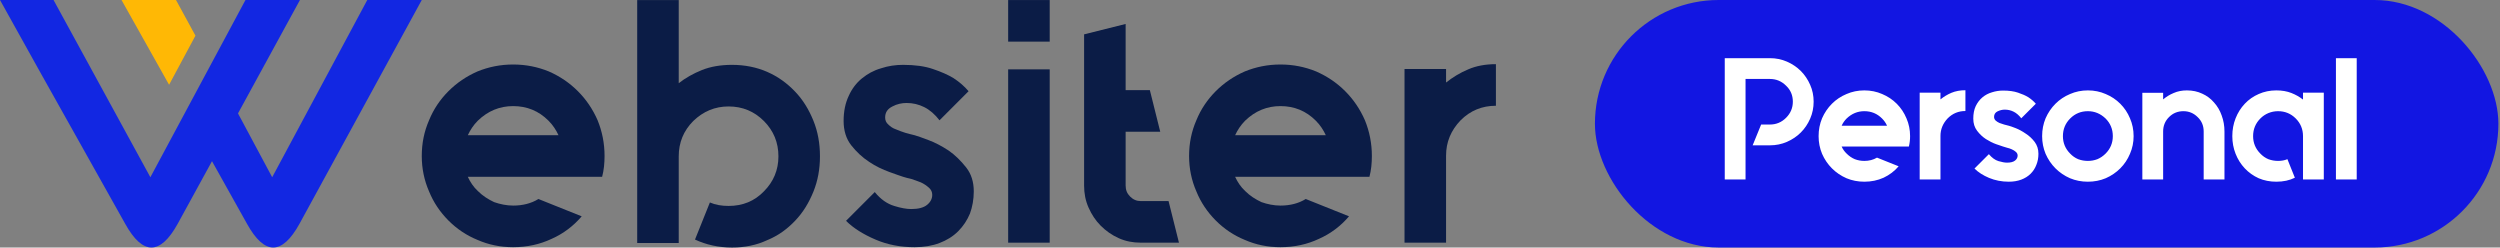 <svg width="202" height="20" viewBox="0 0 202 20" fill="none" xmlns="http://www.w3.org/2000/svg">
<rect x="0" y="0" width="202" height="20" fill="#808080" stroke="none"/>
<path d="M48.652 14.287H37.799C37.995 14.707 38.247 15.099 38.61 15.435C39.002 15.827 39.449 16.107 39.925 16.331C40.4 16.499 40.932 16.611 41.463 16.611C42.218 16.611 42.918 16.443 43.505 16.079L47.002 17.48C46.33 18.264 45.519 18.88 44.568 19.3C43.617 19.748 42.582 19.972 41.463 19.972C40.428 19.972 39.477 19.776 38.582 19.384C37.687 19.02 36.904 18.488 36.233 17.816C35.562 17.143 35.03 16.359 34.666 15.463C34.275 14.567 34.079 13.614 34.079 12.606C34.079 11.57 34.275 10.618 34.666 9.721C35.03 8.825 35.562 8.041 36.233 7.369C36.904 6.697 37.687 6.164 38.582 5.772C39.477 5.408 40.428 5.212 41.463 5.212C42.498 5.212 43.449 5.408 44.344 5.772C45.239 6.164 46.023 6.697 46.694 7.369C47.365 8.041 47.897 8.825 48.288 9.721C48.652 10.618 48.848 11.57 48.848 12.606C48.848 13.194 48.792 13.755 48.652 14.287ZM41.463 8.573C40.373 8.573 39.422 8.965 38.61 9.749C38.247 10.114 37.995 10.506 37.799 10.926H45.127C44.932 10.506 44.68 10.114 44.316 9.749C43.533 8.965 42.582 8.573 41.463 8.573Z" fill="#0B1C46"/>
<path d="M59.149 5.24C60.184 5.24 61.135 5.436 61.974 5.8C62.869 6.192 63.596 6.725 64.239 7.397C64.883 8.069 65.358 8.853 65.722 9.749C66.085 10.646 66.253 11.598 66.253 12.634C66.253 13.642 66.085 14.595 65.722 15.491C65.358 16.387 64.883 17.171 64.239 17.843C63.596 18.516 62.869 19.048 61.974 19.412C61.135 19.804 60.184 20 59.149 20C58.058 20 57.051 19.776 56.156 19.356L57.359 16.359C57.806 16.555 58.31 16.639 58.869 16.639C60.016 16.639 60.967 16.247 61.722 15.463C62.505 14.679 62.897 13.726 62.897 12.634C62.897 11.514 62.505 10.562 61.722 9.777C60.939 8.993 59.988 8.601 58.869 8.601C57.778 8.601 56.827 8.993 56.016 9.777C55.233 10.562 54.841 11.514 54.841 12.634V19.636H51.485V0.003H54.841V6.724C55.373 6.304 56.016 5.94 56.715 5.66C57.415 5.38 58.226 5.24 59.149 5.24Z" fill="#0B1C46"/>
<path d="M73.898 10.925C74.122 10.982 74.485 11.122 75.017 11.318C75.548 11.514 76.08 11.794 76.639 12.158C77.171 12.522 77.646 12.998 78.066 13.53C78.485 14.062 78.681 14.707 78.681 15.463C78.681 16.107 78.569 16.723 78.373 17.255C78.15 17.787 77.842 18.264 77.422 18.684C77.003 19.104 76.499 19.412 75.912 19.636C75.325 19.86 74.653 19.972 73.898 19.972C72.751 19.972 71.716 19.776 70.737 19.356C69.758 18.936 68.947 18.432 68.36 17.843L70.681 15.519C71.157 16.107 71.688 16.471 72.248 16.639C72.779 16.807 73.255 16.891 73.618 16.891C74.206 16.891 74.625 16.779 74.905 16.555C75.185 16.331 75.325 16.051 75.325 15.743C75.325 15.519 75.241 15.323 75.045 15.155C74.849 14.987 74.653 14.847 74.401 14.735C74.122 14.623 73.87 14.539 73.618 14.454C73.367 14.399 73.143 14.342 72.975 14.286C72.751 14.202 72.36 14.09 71.856 13.894C71.325 13.698 70.765 13.446 70.234 13.082C69.674 12.718 69.199 12.27 68.779 11.738C68.36 11.206 68.164 10.533 68.164 9.777C68.164 8.993 68.304 8.321 68.584 7.733C68.835 7.173 69.199 6.696 69.647 6.332C70.094 5.968 70.597 5.688 71.185 5.52C71.772 5.324 72.36 5.24 72.975 5.24C73.926 5.24 74.737 5.352 75.38 5.576C76.052 5.8 76.611 6.052 77.031 6.304C77.506 6.612 77.926 6.976 78.261 7.369L75.912 9.721C75.548 9.245 75.129 8.881 74.681 8.657C74.234 8.433 73.758 8.321 73.255 8.321C72.863 8.321 72.472 8.405 72.108 8.601C71.716 8.797 71.52 9.077 71.52 9.497C71.52 9.721 71.604 9.917 71.772 10.057C71.94 10.225 72.136 10.365 72.388 10.449C72.639 10.561 72.891 10.646 73.143 10.729C73.422 10.813 73.674 10.87 73.898 10.925Z" fill="#0B1C46"/>
<path d="M81.459 19.608V5.604H84.816V19.608H81.459ZM81.459 0.003H84.816V3.364H81.459V0.003Z" fill="#0B1C46"/>
<path d="M95.259 19.608H92.182C91.539 19.608 90.951 19.496 90.392 19.244C89.832 18.992 89.357 18.656 88.937 18.236C88.518 17.816 88.21 17.34 87.958 16.78C87.707 16.219 87.595 15.631 87.595 14.987V2.776L90.951 1.936V7.285H92.909L93.748 10.646H90.951V14.987C90.951 15.351 91.063 15.631 91.315 15.883C91.567 16.135 91.846 16.247 92.182 16.247H94.419L95.259 19.608Z" fill="#0B1C46"/>
<path d="M110.651 14.287H99.798C99.994 14.707 100.246 15.099 100.609 15.435C101.001 15.827 101.448 16.107 101.924 16.331C102.399 16.499 102.931 16.611 103.462 16.611C104.218 16.611 104.917 16.443 105.504 16.079L109.001 17.48C108.329 18.264 107.518 18.88 106.567 19.3C105.616 19.748 104.581 19.972 103.462 19.972C102.427 19.972 101.476 19.776 100.581 19.384C99.686 19.02 98.903 18.488 98.232 17.816C97.561 17.143 97.029 16.359 96.665 15.463C96.274 14.567 96.078 13.614 96.078 12.606C96.078 11.57 96.274 10.618 96.665 9.721C97.029 8.825 97.561 8.041 98.232 7.369C98.903 6.697 99.686 6.164 100.581 5.772C101.476 5.408 102.427 5.212 103.462 5.212C104.497 5.212 105.448 5.408 106.343 5.772C107.238 6.164 108.022 6.697 108.693 7.369C109.364 8.041 109.896 8.825 110.287 9.721C110.651 10.618 110.847 11.57 110.847 12.606C110.847 13.194 110.791 13.755 110.651 14.287ZM103.462 8.573C102.371 8.573 101.42 8.965 100.609 9.749C100.246 10.114 99.994 10.506 99.798 10.926H107.126C106.931 10.506 106.679 10.114 106.315 9.749C105.532 8.965 104.581 8.573 103.462 8.573Z" fill="#0B1C46"/>
<path d="M116.842 6.668C117.373 6.248 117.961 5.884 118.632 5.604C119.275 5.324 120.03 5.184 120.87 5.184V8.545C119.751 8.545 118.8 8.937 118.017 9.721C117.233 10.534 116.842 11.486 116.842 12.578V19.608H113.485V5.576H116.842V6.668Z" fill="#0B1C46"/>
<path d="M9.818 -0H14.221L15.792 2.881L13.662 6.85L9.818 -0Z" fill="#FFB805"/>
<path d="M4.325 0L12.15 14.321L19.834 0H24.236L19.23 9.163L21.992 14.321L29.676 0H34.079L24.207 18.067C23.499 19.354 22.788 19.997 22.079 19.997C21.369 19.997 20.659 19.354 19.949 18.067L17.129 13.024L14.366 18.067C13.657 19.354 12.947 19.997 12.237 19.997C11.527 19.997 10.817 19.354 10.107 18.067L3.176 5.707L0 0H4.325Z" fill="#1227E2"/>
<rect x="128.87" width="73" height="20" rx="10" fill="#1216E2"/>
<path d="M143.014 4.7C143.499 4.7 143.957 4.793 144.386 4.98C144.815 5.167 145.189 5.419 145.506 5.736C145.823 6.053 146.075 6.427 146.262 6.856C146.449 7.276 146.542 7.729 146.542 8.214C146.542 8.699 146.449 9.157 146.262 9.586C146.075 10.015 145.823 10.389 145.506 10.706C145.189 11.023 144.815 11.275 144.386 11.462C143.957 11.649 143.499 11.742 143.014 11.742H141.614L142.3 10.062H143.014C143.518 10.062 143.952 9.88 144.316 9.516C144.68 9.152 144.862 8.718 144.862 8.214C144.862 7.701 144.68 7.271 144.316 6.926C143.952 6.562 143.518 6.38 143.014 6.38H141.04V14.5H139.36V4.7H143.014ZM152.473 11.84H148.805C148.898 12.055 149.034 12.246 149.211 12.414C149.407 12.61 149.626 12.759 149.869 12.862C150.112 12.955 150.368 13.002 150.639 13.002C151.022 13.002 151.362 12.913 151.661 12.736L153.411 13.436C153.075 13.828 152.669 14.136 152.193 14.36C151.717 14.575 151.199 14.682 150.639 14.682C150.126 14.682 149.645 14.589 149.197 14.402C148.749 14.206 148.357 13.94 148.021 13.604C147.685 13.268 147.419 12.876 147.223 12.428C147.036 11.98 146.943 11.504 146.943 11C146.943 10.487 147.036 10.006 147.223 9.558C147.419 9.11 147.685 8.718 148.021 8.382C148.357 8.046 148.749 7.785 149.197 7.598C149.645 7.402 150.126 7.304 150.639 7.304C151.152 7.304 151.633 7.402 152.081 7.598C152.529 7.785 152.921 8.046 153.257 8.382C153.593 8.718 153.854 9.11 154.041 9.558C154.237 10.006 154.335 10.487 154.335 11C154.335 11.299 154.302 11.579 154.237 11.84H152.473ZM150.639 8.984C150.098 8.984 149.622 9.18 149.211 9.572C149.034 9.749 148.898 9.945 148.805 10.16H152.473C152.38 9.945 152.244 9.749 152.067 9.572C151.675 9.18 151.199 8.984 150.639 8.984ZM156.79 8.032C157.051 7.817 157.345 7.64 157.672 7.5C158.008 7.36 158.386 7.29 158.806 7.29V8.97C158.246 8.97 157.77 9.166 157.378 9.558C156.986 9.969 156.79 10.445 156.79 10.986V14.5H155.11V10.986V7.486H156.79V8.032ZM162.311 10.16C162.423 10.188 162.609 10.253 162.871 10.356C163.132 10.459 163.398 10.603 163.669 10.79C163.949 10.967 164.191 11.191 164.397 11.462C164.602 11.733 164.705 12.055 164.705 12.428C164.705 12.755 164.649 13.053 164.537 13.324C164.434 13.595 164.28 13.833 164.075 14.038C163.869 14.243 163.617 14.402 163.319 14.514C163.02 14.626 162.684 14.682 162.311 14.682C161.741 14.682 161.209 14.579 160.715 14.374C160.229 14.169 159.837 13.917 159.539 13.618L160.701 12.456C160.943 12.745 161.2 12.932 161.471 13.016C161.751 13.1 161.984 13.142 162.171 13.142C162.46 13.142 162.675 13.086 162.815 12.974C162.955 12.862 163.025 12.727 163.025 12.568C163.025 12.456 162.978 12.358 162.885 12.274C162.791 12.19 162.679 12.12 162.549 12.064C162.427 12.008 162.301 11.966 162.171 11.938C162.04 11.901 161.933 11.868 161.849 11.84C161.737 11.803 161.545 11.737 161.275 11.644C161.013 11.551 160.743 11.415 160.463 11.238C160.192 11.061 159.954 10.837 159.749 10.566C159.543 10.295 159.441 9.969 159.441 9.586C159.441 9.194 159.506 8.858 159.637 8.578C159.777 8.289 159.959 8.051 160.183 7.864C160.407 7.677 160.663 7.542 160.953 7.458C161.242 7.365 161.541 7.318 161.849 7.318C162.325 7.318 162.726 7.374 163.053 7.486C163.389 7.598 163.664 7.719 163.879 7.85C164.121 8.009 164.327 8.186 164.495 8.382L163.319 9.558C163.132 9.315 162.927 9.138 162.703 9.026C162.479 8.914 162.241 8.858 161.989 8.858C161.793 8.858 161.597 8.905 161.401 8.998C161.214 9.091 161.121 9.241 161.121 9.446C161.121 9.558 161.163 9.656 161.247 9.74C161.331 9.815 161.433 9.88 161.555 9.936C161.676 9.983 161.802 10.025 161.933 10.062C162.073 10.099 162.199 10.132 162.311 10.16ZM168.7 8.984C168.14 8.984 167.664 9.18 167.272 9.572C166.88 9.964 166.684 10.44 166.684 11C166.684 11.551 166.88 12.022 167.272 12.414C167.458 12.61 167.673 12.759 167.916 12.862C168.168 12.955 168.429 13.002 168.7 13.002C168.97 13.002 169.227 12.955 169.47 12.862C169.712 12.759 169.932 12.61 170.128 12.414C170.52 12.022 170.716 11.551 170.716 11C170.716 10.44 170.52 9.964 170.128 9.572C169.717 9.18 169.241 8.984 168.7 8.984ZM168.7 7.304C169.213 7.304 169.694 7.402 170.142 7.598C170.59 7.785 170.982 8.046 171.318 8.382C171.654 8.718 171.915 9.11 172.102 9.558C172.298 10.006 172.396 10.487 172.396 11C172.396 11.504 172.298 11.98 172.102 12.428C171.915 12.876 171.654 13.268 171.318 13.604C170.982 13.94 170.59 14.206 170.142 14.402C169.694 14.589 169.213 14.682 168.7 14.682C168.186 14.682 167.706 14.589 167.258 14.402C166.81 14.206 166.418 13.94 166.082 13.604C165.746 13.268 165.48 12.876 165.284 12.428C165.097 11.98 165.004 11.504 165.004 11C165.004 10.487 165.097 10.006 165.284 9.558C165.48 9.11 165.746 8.718 166.082 8.382C166.418 8.046 166.81 7.785 167.258 7.598C167.706 7.402 168.186 7.304 168.7 7.304ZM176.699 7.304C177.156 7.304 177.571 7.393 177.945 7.57C178.318 7.738 178.635 7.976 178.897 8.284C179.167 8.583 179.373 8.933 179.513 9.334C179.662 9.735 179.737 10.165 179.737 10.622V14.5H178.057V10.622C178.057 10.155 177.893 9.768 177.567 9.46C177.249 9.143 176.867 8.984 176.419 8.984C175.961 8.984 175.574 9.143 175.257 9.46C174.939 9.777 174.781 10.165 174.781 10.622V14.5H173.101V7.5H174.781V8.032C175.033 7.817 175.317 7.645 175.635 7.514C175.952 7.374 176.307 7.304 176.699 7.304ZM187.763 7.486V14.5H186.083V11C186.083 10.44 185.887 9.964 185.495 9.572C185.103 9.18 184.627 8.984 184.067 8.984C183.796 8.984 183.535 9.035 183.283 9.138C183.04 9.241 182.825 9.385 182.639 9.572C182.247 9.964 182.051 10.44 182.051 11C182.051 11.551 182.247 12.022 182.639 12.414C182.825 12.61 183.04 12.759 183.283 12.862C183.535 12.955 183.796 13.002 184.067 13.002C184.347 13.002 184.599 12.955 184.823 12.862L185.425 14.36C184.995 14.575 184.496 14.682 183.927 14.682C183.413 14.682 182.937 14.589 182.499 14.402C182.069 14.206 181.696 13.94 181.379 13.604C181.061 13.268 180.814 12.876 180.637 12.428C180.459 11.98 180.371 11.504 180.371 11C180.371 10.487 180.459 10.006 180.637 9.558C180.814 9.11 181.061 8.718 181.379 8.382C181.696 8.046 182.069 7.785 182.499 7.598C182.937 7.402 183.413 7.304 183.927 7.304C184.384 7.304 184.79 7.374 185.145 7.514C185.499 7.654 185.812 7.831 186.083 8.046V7.486H187.763ZM190.423 14.5H188.743V4.7H190.423V14.5Z" fill="white"/>
</svg>

